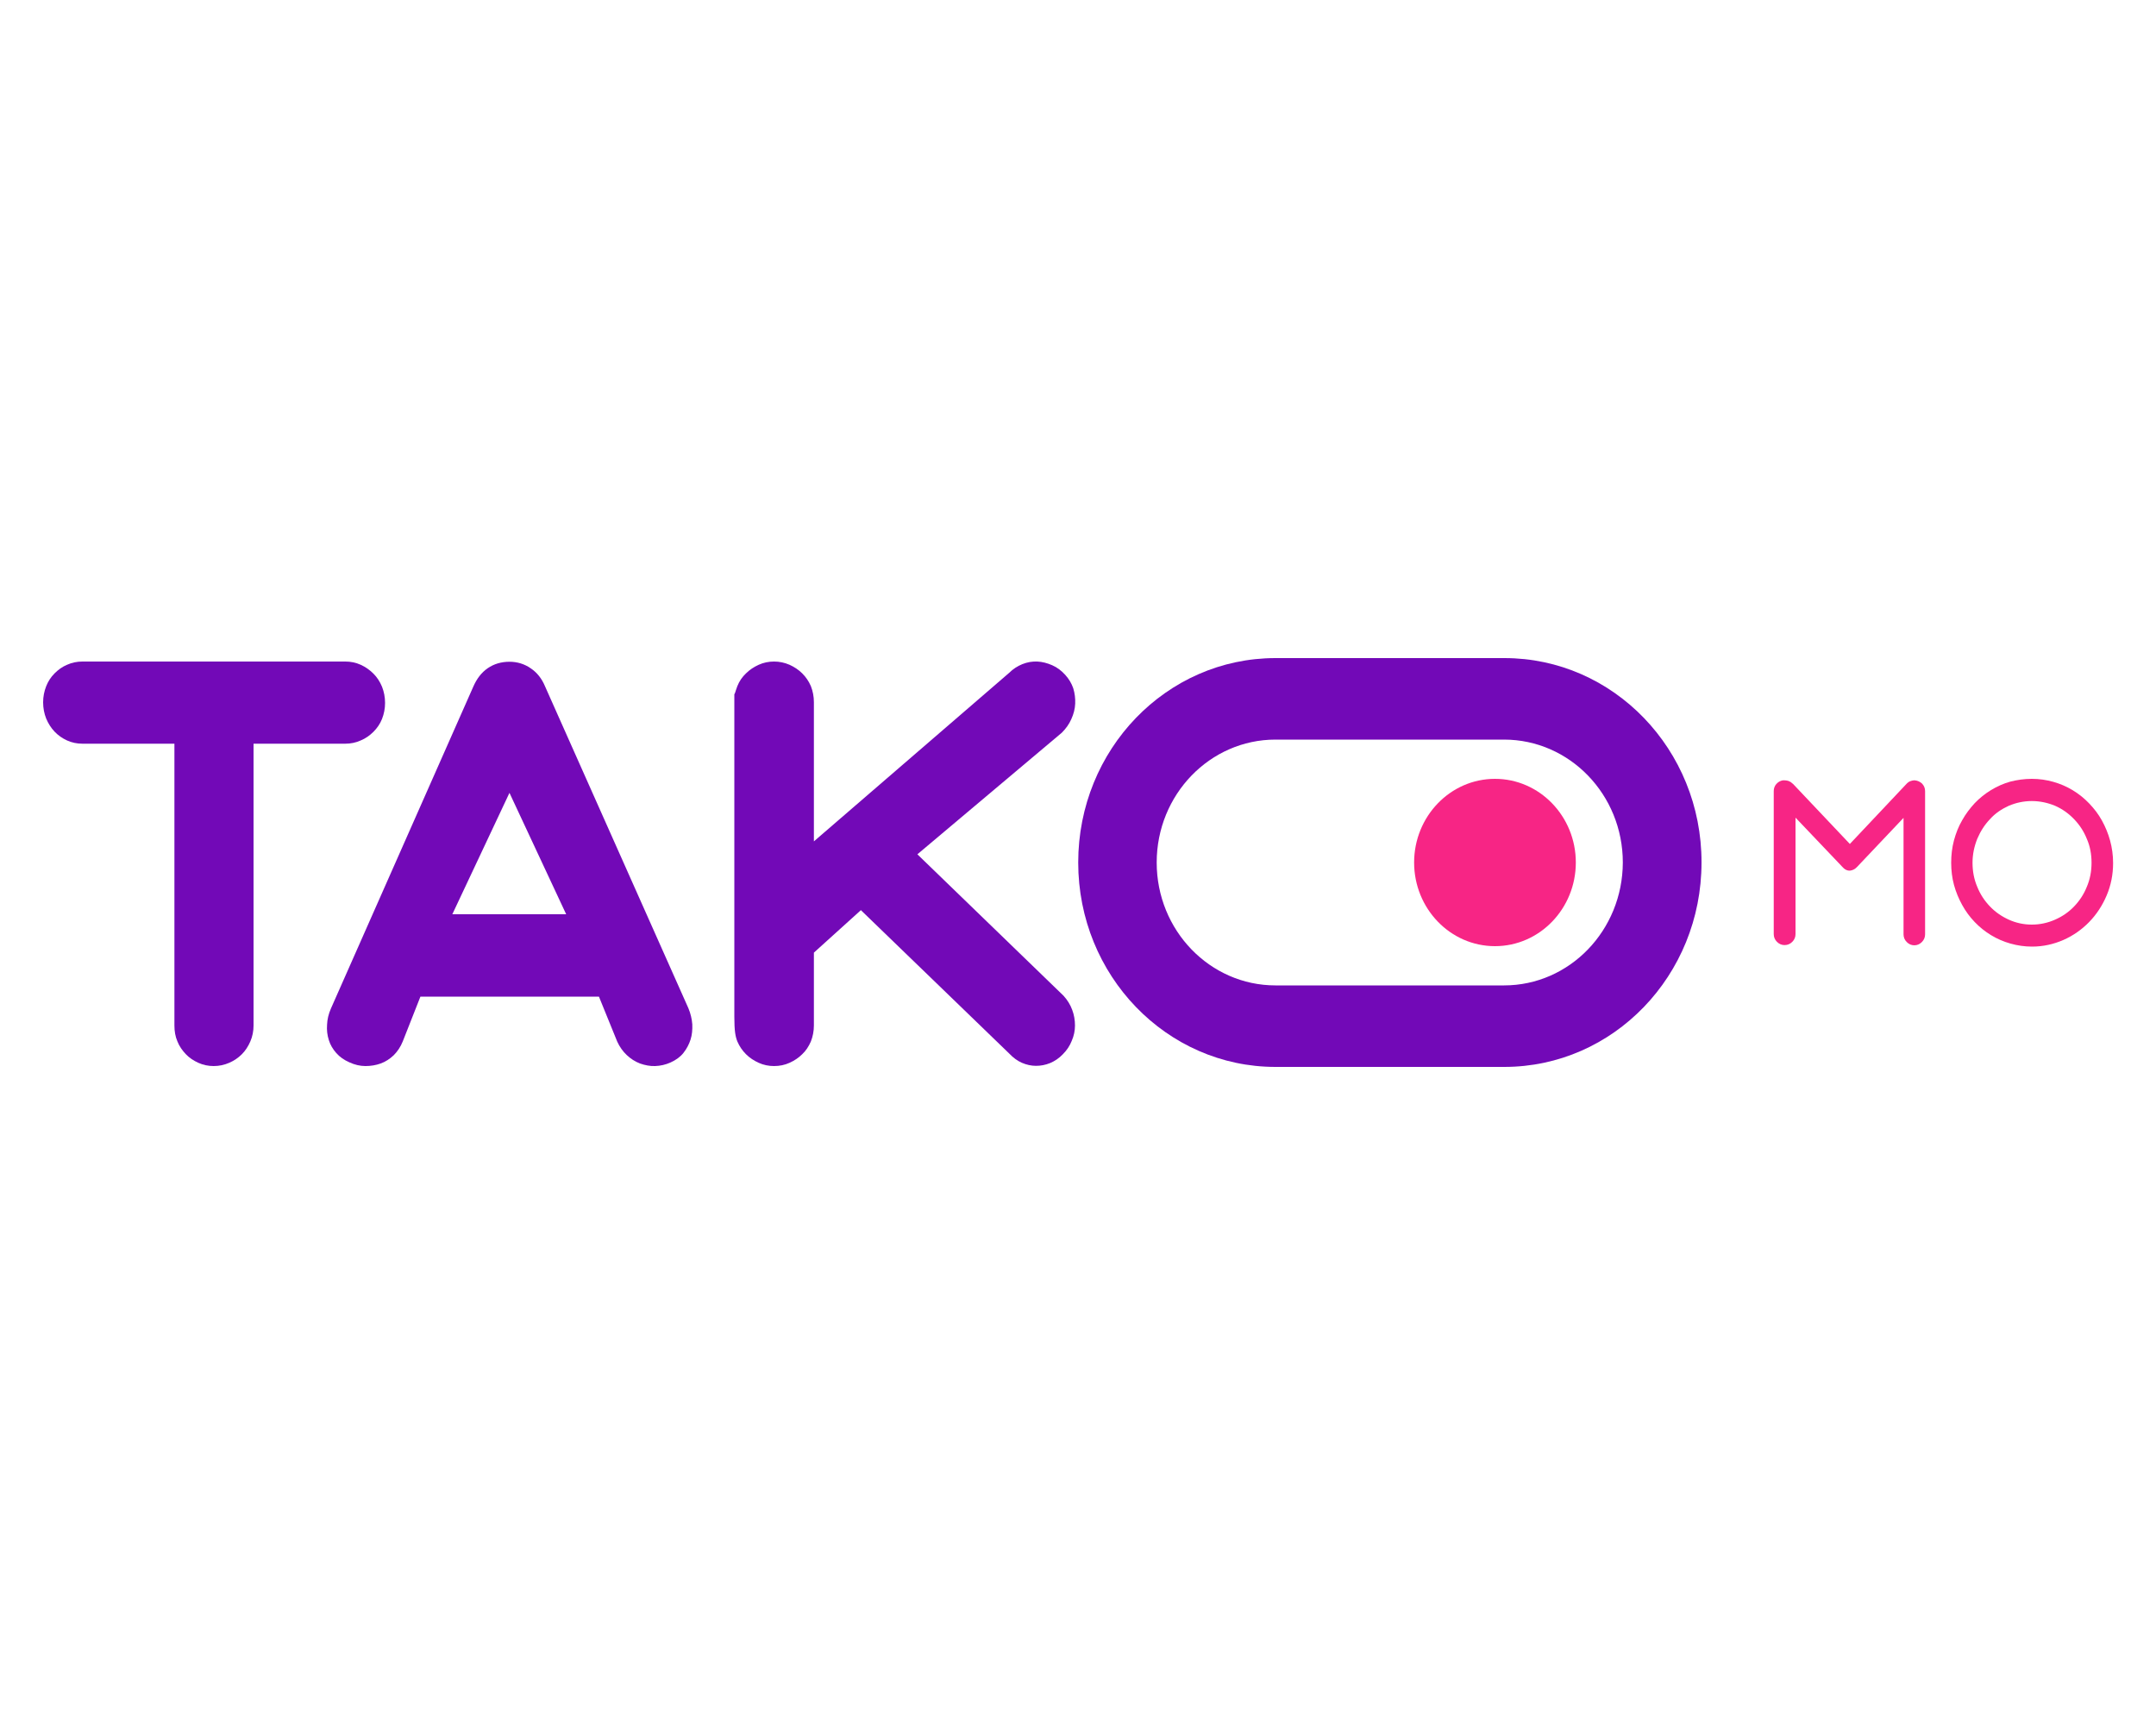 <?xml version="1.0" encoding="utf-8"?><!--Generator: Adobe Illustrator 25.4.1, SVG Export Plug-In . SVG Version: 6.00 Build 0)--><svg xmlns="http://www.w3.org/2000/svg" xmlns:xlink="http://www.w3.org/1999/xlink" xml:space="preserve" id="Слой_1" x="0px" y="0px" style="enable-background:new 0 0 1000 800" version="1.1" viewBox="0 0 1000 800"><style type="text/css">.st0{fill:#F72585;}
	.st1{fill:#7209B7;}</style><path d="M693.4,438.8c20.7,0,37.5-17.4,37.5-38.8c0-21.4-16.8-38.8-37.5-38.8c-20.7,0-37.5,17.4-37.5,38.8
	C655.9,421.4,672.7,438.8,693.4,438.8z" class="st0"/><path d="M117.6,344.9v130.7c0,2.6-0.5,5.1-1.5,7.4c-1,2.3-2.3,4.3-3.9,5.9c-1.7,1.7-3.6,3-5.9,4c-2.3,1-4.7,1.5-7.2,1.5
	c-2.5,0-4.9-0.5-7.1-1.5c-2.2-1-4.2-2.3-5.8-4c-1.6-1.7-3-3.6-3.9-5.9c-1-2.3-1.4-4.8-1.4-7.4V344.9H38.2c-2.5,0-4.9-0.5-7.1-1.5
	c-2.2-1-4.2-2.4-5.8-4.1c-1.6-1.7-2.9-3.7-3.9-6.1c-0.9-2.3-1.4-4.8-1.4-7.5c0-2.6,0.5-5.1,1.4-7.4c0.9-2.3,2.2-4.3,3.9-6
	c1.7-1.7,3.6-3.1,5.8-4c2.2-1,4.6-1.5,7.1-1.5h122c2.5,0,4.9,0.5,7.1,1.5c2.2,1,4.2,2.4,5.9,4.1c1.7,1.7,3,3.7,4,6.1
	c0.9,2.3,1.4,4.8,1.4,7.5c0,2.6-0.5,5.1-1.4,7.4c-0.9,2.3-2.3,4.3-4,6c-1.7,1.7-3.7,3.1-5.9,4c-2.2,1-4.6,1.5-7.1,1.5L117.6,344.9
	L117.6,344.9z" class="st1"/><path d="M277.8,462.2H195l-8.2,20.8c-1,2.5-2.5,4.7-4.2,6.4c-1.8,1.7-3.8,3-6,3.8c-2.2,0.8-4.6,1.2-7.1,1.2
	c-2.5,0-5-0.6-7.4-1.7c-2.5-1.1-4.5-2.5-6.1-4.3c-1.6-1.8-2.8-3.8-3.5-6.1c-0.7-2.2-1-4.6-0.8-7.1c0.1-2.5,0.7-5,1.8-7.5l66-149.2
	c1.6-3.7,3.8-6.6,6.7-8.6c2.9-2,6.3-3,10.1-3c3.6,0,6.9,1,9.8,3c3,2,5.2,4.8,6.7,8.4l66.5,149.3c1,2.4,1.6,4.9,1.8,7.4
	c0.1,2.5-0.1,4.9-0.8,7.1c-0.7,2.2-1.8,4.3-3.3,6.2c-1.5,1.9-3.5,3.3-5.9,4.4c-2.4,1.1-4.8,1.6-7.2,1.7c-2.4,0.1-4.8-0.4-7.1-1.2
	c-2.3-0.9-4.3-2.2-6.1-3.9c-1.8-1.7-3.3-3.8-4.4-6.2L277.8,462.2z M209.8,424h52.8l-26.3-56.3L209.8,424z" class="st1"/><path d="M377.5,390.2l90.5-78.1c1.9-1.9,4-3.2,6.2-4.1c2.3-0.9,4.5-1.3,6.9-1.2c2.3,0.1,4.6,0.7,6.9,1.7
	c2.3,1,4.3,2.5,6.1,4.5c1.7,1.9,2.9,3.9,3.7,6.2c0.7,2.3,1,4.7,0.9,7.1c-0.1,2.4-0.7,4.8-1.8,7.2c-1,2.3-2.5,4.4-4.4,6.3l-67,56.4
	l67.8,65.6c1.8,2,3.1,4.1,4,6.5c0.9,2.4,1.3,4.8,1.3,7.3c0,2.4-0.5,4.8-1.5,7.1c-0.9,2.3-2.3,4.4-4.1,6.2c-1.8,1.9-3.8,3.2-5.9,4.1
	c-2.2,0.9-4.4,1.3-6.6,1.3c-2.2,0-4.4-0.5-6.5-1.4c-2.1-0.9-4.1-2.4-5.9-4.3l-68.8-66.5l-21.8,19.7v33.8c0,2.6-0.5,5.1-1.4,7.4
	c-1,2.3-2.3,4.3-4,5.9c-1.7,1.7-3.7,3-5.9,4c-2.2,1-4.6,1.5-7.2,1.5c-2.5,0-4.9-0.5-7.1-1.5c-2.2-1-4.2-2.3-5.9-4
	c-1.7-1.7-3-3.6-4-5.9c-0.9-2.3-1.4-4.8-1.4-11.5V321.5c0,1.4,0.5-1,1.4-3.3c0.9-2.3,2.3-4.3,4-5.9c1.7-1.7,3.7-3,5.9-4
	c2.2-1,4.6-1.5,7.1-1.5c2.5,0,4.9,0.5,7.2,1.5c2.2,1,4.2,2.3,5.9,4c1.7,1.7,3,3.6,4,5.9c0.9,2.3,1.4,4.8,1.4,7.4V390.2z" class="st1"/><path d="M831.6,363.5l26.4,27.9l26.4-28c0.6-0.6,1.2-1,1.9-1.2c0.2-0.1,0.5-0.1,0.7-0.2c0.2,0,0.5-0.1,0.7-0.1h0.4
	c1.3,0.1,2.4,0.6,3.4,1.5c0.9,1,1.4,2.1,1.4,3.5v66.4c0,1.4-0.5,2.6-1.5,3.6c-1,1-2.2,1.5-3.5,1.5c-1.3,0-2.5-0.5-3.5-1.5
	c-1-1-1.5-2.2-1.5-3.6v-54L861.4,402l-0.2,0.2c-0.5,0.5-1,0.9-1.5,1.1c-0.9,0.4-1.8,0.6-2.6,0.4c-0.9-0.2-1.7-0.7-2.4-1.5l-0.2-0.2
	l-21.7-22.8v54c0,1.4-0.5,2.6-1.5,3.6c-1,1-2.2,1.5-3.6,1.5c-1.3,0-2.5-0.5-3.5-1.5c-1-1-1.5-2.2-1.5-3.6v-66.3
	c0-1.3,0.4-2.4,1.2-3.3c0.8-0.9,1.8-1.5,3-1.7c0.1,0,0.1,0,0.2,0c0.1,0,0.1,0,0.2,0h0.1h0.2h0.2c0.5,0,1,0.1,1.4,0.2h0.1
	c0.3,0.1,0.5,0.2,0.7,0.3c0.2,0.1,0.4,0.2,0.6,0.3c0,0,0,0.1,0.1,0.1l0.1,0.1l0.3,0.2l0.2,0.2l0.1,0.1h0.1L831.6,363.5
	C831.5,363.4,831.5,363.5,831.6,363.5z" class="st0"/><path d="M942.4,361.2c3.5,0,6.8,0.5,10,1.4c3.2,0.9,6.2,2.2,9,3.9c2.8,1.7,5.3,3.7,7.6,6.1c2.3,2.4,4.3,5,5.9,7.9
	c1.6,2.9,2.9,6,3.8,9.3c0.9,3.3,1.4,6.8,1.4,10.4c0,5.4-1,10.4-3,15.1c-2,4.7-4.7,8.8-8.1,12.3c-3.4,3.5-7.4,6.3-11.9,8.3
	c-4.6,2-9.4,3.1-14.6,3.1c-3.5,0-6.8-0.5-10-1.4c-3.2-0.9-6.2-2.2-9-3.9c-2.8-1.7-5.3-3.7-7.6-6.1c-2.3-2.4-4.2-5-5.8-7.9
	c-1.6-2.9-2.9-6-3.8-9.3c-0.9-3.3-1.3-6.8-1.3-10.3c0-3.6,0.4-7,1.3-10.4c0.9-3.3,2.1-6.4,3.8-9.3c1.6-2.9,3.6-5.5,5.8-7.9
	c2.3-2.4,4.8-4.4,7.6-6.1c2.8-1.7,5.7-3,8.9-3.9C935.5,361.7,938.9,361.2,942.4,361.2z M942.4,371.5c-3.8,0-7.4,0.8-10.7,2.2
	c-3.3,1.5-6.3,3.5-8.7,6.2c-2.5,2.6-4.4,5.6-5.9,9.1c-1.4,3.5-2.2,7.2-2.2,11.1c0,4,0.7,7.7,2.2,11.2c1.4,3.5,3.4,6.5,5.9,9.1
	c2.5,2.6,5.4,4.6,8.7,6.1c3.3,1.5,6.9,2.3,10.7,2.3c3.8,0,7.4-0.8,10.8-2.3c3.4-1.5,6.3-3.5,8.8-6.1c2.5-2.6,4.5-5.6,5.9-9.1
	c1.5-3.5,2.2-7.2,2.2-11.2c0-4-0.7-7.7-2.2-11.1c-1.4-3.5-3.4-6.5-5.9-9.1c-2.5-2.6-5.4-4.7-8.8-6.2
	C949.8,372.3,946.2,371.5,942.4,371.5z" class="st0"/><path d="M697.8,305.2H591.6c-50.6,0-91.5,42.4-91.5,94.8c0,52.4,41,94.8,91.5,94.8h106.1c50.6,0,91.5-42.4,91.5-94.8
	C789.3,347.6,748.3,305.2,697.8,305.2z M697.6,457h-106c-30.4,0-55.1-25.5-55.1-57c0-31.5,24.7-57,55.1-57h106
	c30.4,0,55.1,25.5,55.1,57C752.6,431.5,728,457,697.6,457z" class="st1"/></svg>